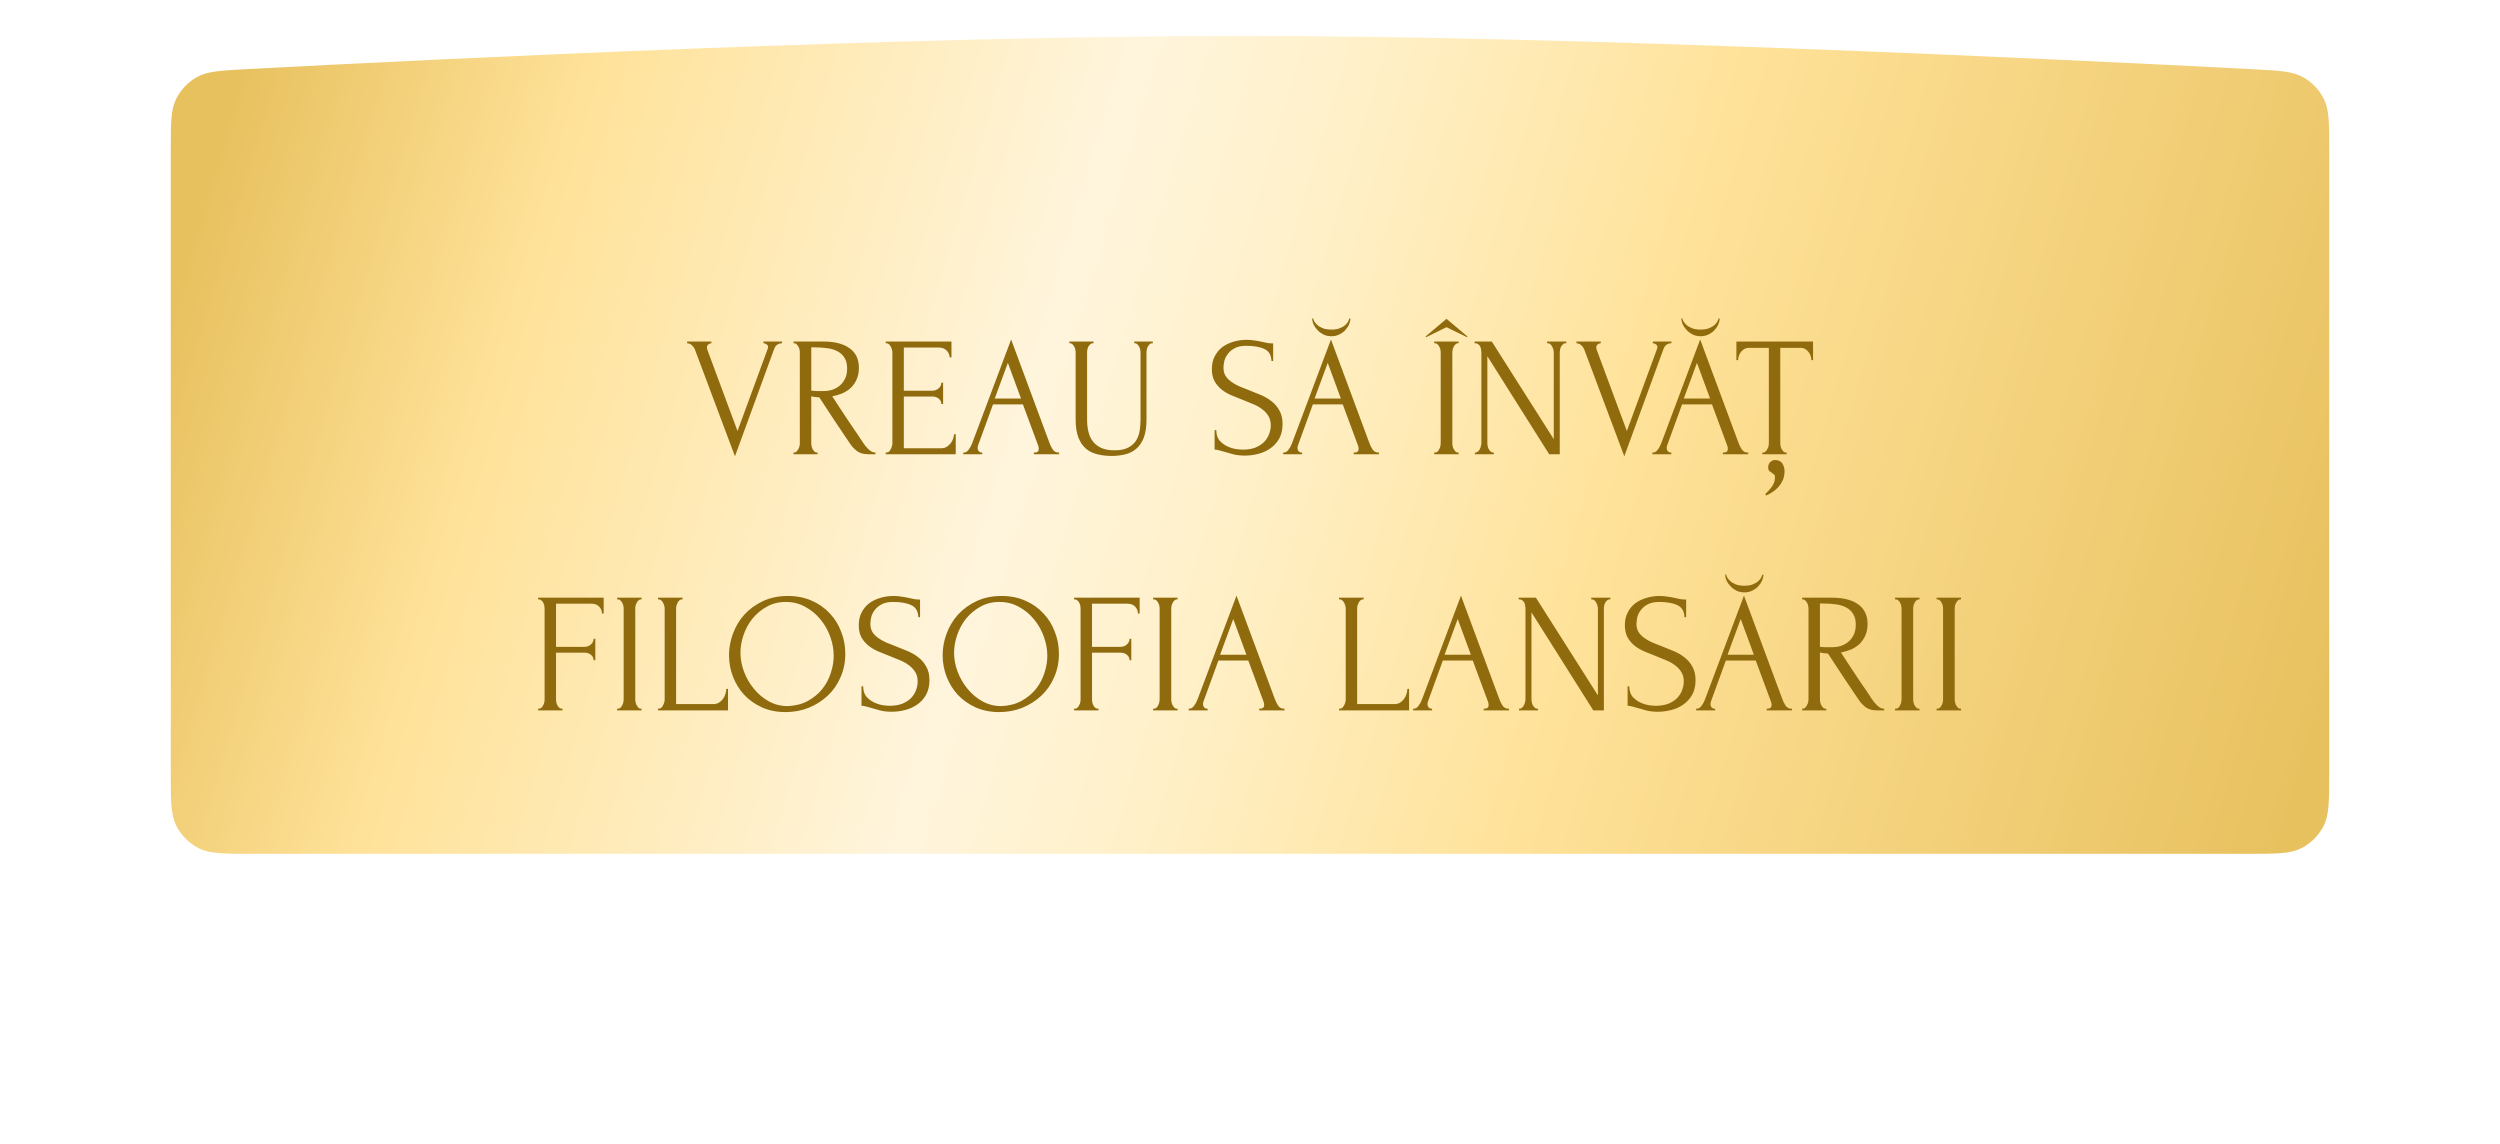 <?xml version="1.0" encoding="UTF-8"?> <svg xmlns="http://www.w3.org/2000/svg" width="732" height="335" viewBox="0 0 732 335" fill="none"> <g filter="url(#filter0_dii_1090_203)"> <path d="M50 60.12C50 52.158 50 48.177 51.528 45.056C52.869 42.317 55.034 40.033 57.698 38.549C60.734 36.857 64.667 36.648 72.534 36.23C126.471 33.363 265.774 26.5 363.5 26.5C461.546 26.5 604.592 33.408 659.443 36.258C667.315 36.667 671.252 36.872 674.291 38.562C676.959 40.046 679.126 42.329 680.47 45.07C682 48.193 682 52.18 682 60.154V242C682 250.401 682 254.601 680.365 257.81C678.927 260.632 676.632 262.927 673.81 264.365C670.601 266 666.401 266 658 266H366H74C65.599 266 61.399 266 58.19 264.365C55.368 262.927 53.073 260.632 51.635 257.81C50 254.601 50 250.401 50 242V60.12Z" fill="url(#paint0_linear_1090_203)"></path> </g> <path d="M206.994 101.75C206.994 101.95 207.044 102.2 207.144 102.5L215.944 126.2L224.744 102.25C224.777 102.183 224.81 102.083 224.844 101.95C224.877 101.817 224.894 101.717 224.894 101.65C224.894 101.25 224.727 100.967 224.394 100.8C224.094 100.6 223.81 100.5 223.544 100.5V100H228.994V100.5C228.494 100.5 228.027 100.633 227.594 100.9C227.194 101.167 226.877 101.617 226.644 102.25L215.194 133.6L203.494 102.4C203.294 101.9 202.994 101.467 202.594 101.1C202.227 100.733 201.76 100.533 201.194 100.5V100H208.294V100.5C207.994 100.5 207.694 100.617 207.394 100.85C207.127 101.05 206.994 101.35 206.994 101.75ZM239.137 132.5H239.387V133H232.337V132.5H232.587C232.82 132.5 233.037 132.4 233.237 132.2C233.437 132 233.604 131.767 233.737 131.5C233.904 131.233 234.02 130.95 234.087 130.65C234.154 130.317 234.187 130.017 234.187 129.75V103.1C234.187 102.867 234.154 102.6 234.087 102.3C234.02 102 233.904 101.717 233.737 101.45C233.604 101.183 233.437 100.967 233.237 100.8C233.037 100.6 232.82 100.5 232.587 100.5H232.337V100H241.037C244.37 100 246.937 100.65 248.737 101.95C250.57 103.25 251.487 105.167 251.487 107.7C251.487 108.967 251.27 110.083 250.837 111.05C250.437 111.983 249.887 112.8 249.187 113.5C248.487 114.167 247.654 114.717 246.687 115.15C245.754 115.55 244.754 115.85 243.687 116.05L247.287 121.55C248.154 122.883 249.037 124.2 249.937 125.5C250.837 126.767 251.72 128.083 252.587 129.45C252.82 129.783 253.07 130.133 253.337 130.5C253.637 130.867 253.937 131.2 254.237 131.5C254.57 131.8 254.904 132.05 255.237 132.25C255.604 132.417 255.97 132.5 256.337 132.5V133H254.187C252.854 133 251.754 132.683 250.887 132.05C250.054 131.383 249.354 130.617 248.787 129.75C247.287 127.55 245.787 125.317 244.287 123.05C242.82 120.783 241.354 118.55 239.887 116.35C239.52 116.317 239.12 116.283 238.687 116.25C238.287 116.183 237.904 116.117 237.537 116.05V129.75C237.537 130.017 237.57 130.317 237.637 130.65C237.704 130.95 237.804 131.233 237.937 131.5C238.104 131.767 238.27 132 238.437 132.2C238.637 132.4 238.87 132.5 239.137 132.5ZM237.537 101.7V114.4H237.787C238.054 114.433 238.47 114.467 239.037 114.5C239.637 114.5 240.37 114.5 241.237 114.5C241.937 114.5 242.67 114.4 243.437 114.2C244.237 113.967 244.97 113.6 245.637 113.1C246.337 112.567 246.904 111.883 247.337 111.05C247.804 110.217 248.037 109.167 248.037 107.9C248.037 106.633 247.787 105.6 247.287 104.8C246.82 104 246.154 103.367 245.287 102.9C244.454 102.433 243.437 102.117 242.237 101.95C241.037 101.783 239.72 101.7 238.287 101.7H237.537ZM259.339 132.5H259.589C259.856 132.5 260.089 132.417 260.289 132.25C260.489 132.05 260.656 131.817 260.789 131.55C260.956 131.283 261.072 131 261.139 130.7C261.239 130.4 261.289 130.117 261.289 129.85V103.1C261.289 102.867 261.239 102.6 261.139 102.3C261.072 102 260.956 101.717 260.789 101.45C260.656 101.183 260.489 100.967 260.289 100.8C260.089 100.6 259.856 100.5 259.589 100.5H259.339V100H278.589V104.65H278.089C278.022 103.883 277.722 103.217 277.189 102.65C276.656 102.05 275.822 101.75 274.689 101.75H264.639V114.4H272.939C273.706 114.4 274.339 114.167 274.839 113.7C275.372 113.233 275.639 112.683 275.639 112.05H276.139V118.3H275.639C275.639 117.7 275.389 117.183 274.889 116.75C274.389 116.317 273.739 116.1 272.939 116.1H264.639V131.25H275.589C276.222 131.25 276.772 131.1 277.239 130.8C277.706 130.5 278.089 130.15 278.389 129.75C278.722 129.317 278.956 128.867 279.089 128.4C279.256 127.9 279.339 127.483 279.339 127.15H279.839V133H259.339V132.5ZM302.706 132.5H302.956C303.756 132.5 304.156 132.133 304.156 131.4C304.156 131.133 304.106 130.85 304.006 130.55L299.506 118.4H290.756L286.406 130.35C286.306 130.617 286.256 130.867 286.256 131.1C286.256 131.533 286.373 131.883 286.606 132.15C286.84 132.383 287.09 132.5 287.356 132.5H287.606V133H282.056V132.5H282.306C282.74 132.5 283.156 132.25 283.556 131.75C283.99 131.217 284.34 130.6 284.606 129.9L296.056 99.4L307.256 129.6C307.49 130.267 307.806 130.917 308.206 131.55C308.64 132.183 309.19 132.5 309.856 132.5H310.106V133H302.706V132.5ZM291.256 116.7H298.956L295.106 106.25L291.256 116.7ZM313.099 100H320.199V100.5H319.949C319.682 100.5 319.449 100.6 319.249 100.8C319.049 100.967 318.865 101.183 318.699 101.45C318.565 101.717 318.465 102 318.399 102.3C318.332 102.6 318.299 102.867 318.299 103.1V122.85C318.299 124.15 318.432 125.35 318.699 126.45C318.965 127.55 319.415 128.5 320.049 129.3C320.682 130.1 321.515 130.733 322.549 131.2C323.582 131.633 324.849 131.85 326.349 131.85C328.015 131.85 329.349 131.583 330.349 131.05C331.349 130.517 332.115 129.833 332.649 129C333.182 128.133 333.532 127.167 333.699 126.1C333.865 125.033 333.949 123.983 333.949 122.95V103.1C333.949 102.867 333.915 102.6 333.849 102.3C333.782 102 333.665 101.717 333.499 101.45C333.365 101.183 333.199 100.967 332.999 100.8C332.799 100.6 332.582 100.5 332.349 100.5H332.099V100H337.549V100.5H337.299C337.032 100.5 336.799 100.6 336.599 100.8C336.432 100.967 336.265 101.183 336.099 101.45C335.965 101.717 335.865 102 335.799 102.3C335.732 102.6 335.699 102.867 335.699 103.1V122.8C335.699 124.967 335.432 126.75 334.899 128.15C334.365 129.517 333.632 130.6 332.699 131.4C331.765 132.2 330.665 132.75 329.399 133.05C328.165 133.35 326.849 133.5 325.449 133.5C323.949 133.5 322.549 133.333 321.249 133C319.982 132.7 318.882 132.15 317.949 131.35C317.015 130.55 316.282 129.467 315.749 128.1C315.215 126.7 314.949 124.95 314.949 122.85V103.1C314.949 102.867 314.915 102.6 314.849 102.3C314.782 102 314.665 101.717 314.499 101.45C314.365 101.183 314.199 100.967 313.999 100.8C313.799 100.6 313.582 100.5 313.349 100.5H313.099V100ZM375.536 124.15C375.536 125.817 375.203 127.25 374.536 128.45C373.869 129.617 373.003 130.567 371.936 131.3C370.903 132.033 369.719 132.567 368.386 132.9C367.086 133.233 365.786 133.4 364.486 133.4C363.153 133.4 362.003 133.267 361.036 133C360.069 132.733 359.186 132.483 358.386 132.25C357.853 132.083 357.369 131.95 356.936 131.85C356.503 131.717 356.069 131.65 355.636 131.65V125.95H356.136C356.136 127.217 356.453 128.233 357.086 129C357.753 129.733 358.519 130.3 359.386 130.7C360.253 131.1 361.119 131.367 361.986 131.5C362.853 131.6 363.486 131.65 363.886 131.65C365.319 131.65 366.553 131.45 367.586 131.05C368.619 130.617 369.469 130.067 370.136 129.4C370.803 128.7 371.286 127.933 371.586 127.1C371.919 126.267 372.086 125.417 372.086 124.55C372.086 123.45 371.853 122.533 371.386 121.8C370.919 121.033 370.303 120.367 369.536 119.8C368.803 119.233 367.953 118.75 366.986 118.35C366.019 117.95 365.036 117.55 364.036 117.15C362.903 116.717 361.786 116.267 360.686 115.8C359.586 115.333 358.603 114.767 357.736 114.1C356.869 113.4 356.169 112.583 355.636 111.65C355.103 110.683 354.836 109.5 354.836 108.1C354.836 106.633 355.119 105.367 355.686 104.3C356.253 103.2 357.003 102.3 357.936 101.6C358.903 100.9 359.986 100.383 361.186 100.05C362.419 99.683 363.669 99.5 364.936 99.5C365.803 99.5 366.619 99.567 367.386 99.7C368.153 99.8 368.886 99.933 369.586 100.1C370.153 100.233 370.703 100.35 371.236 100.45C371.769 100.517 372.286 100.55 372.786 100.55V105.7H372.286C372.219 103.967 371.536 102.8 370.236 102.2C368.936 101.567 367.136 101.25 364.836 101.25C363.503 101.25 362.403 101.483 361.536 101.95C360.703 102.383 360.036 102.933 359.536 103.6C359.036 104.233 358.686 104.933 358.486 105.7C358.319 106.433 358.236 107.083 358.236 107.65C358.236 108.583 358.436 109.383 358.836 110.05C359.269 110.717 359.836 111.3 360.536 111.8C361.236 112.3 362.036 112.75 362.936 113.15C363.869 113.55 364.836 113.933 365.836 114.3C366.969 114.733 368.119 115.2 369.286 115.7C370.453 116.2 371.486 116.817 372.386 117.55C373.319 118.283 374.069 119.183 374.636 120.25C375.236 121.317 375.536 122.617 375.536 124.15ZM396.359 132.5H396.609C397.409 132.5 397.809 132.133 397.809 131.4C397.809 131.133 397.759 130.85 397.659 130.55L393.159 118.4H384.409L380.059 130.35C379.959 130.617 379.909 130.867 379.909 131.1C379.909 131.533 380.025 131.883 380.259 132.15C380.492 132.383 380.742 132.5 381.009 132.5H381.259V133H375.709V132.5H375.959C376.392 132.5 376.809 132.25 377.209 131.75C377.642 131.217 377.992 130.6 378.259 129.9L389.709 99.4L400.909 129.6C401.142 130.267 401.459 130.917 401.859 131.55C402.292 132.183 402.842 132.5 403.509 132.5H403.759V133H396.359V132.5ZM384.909 116.7H392.609L388.759 106.25L384.909 116.7ZM395.409 93.25C395.409 93.783 395.275 94.367 395.009 95C394.742 95.6 394.359 96.167 393.859 96.7C393.392 97.2 392.809 97.617 392.109 97.95C391.442 98.283 390.692 98.45 389.859 98.45C389.059 98.45 388.309 98.3 387.609 98C386.942 97.667 386.359 97.25 385.859 96.75C385.359 96.25 384.959 95.7 384.659 95.1C384.359 94.467 384.209 93.85 384.209 93.25H384.509C384.542 93.45 384.642 93.733 384.809 94.1C385.009 94.433 385.309 94.783 385.709 95.15C386.109 95.517 386.642 95.833 387.309 96.1C387.975 96.367 388.809 96.5 389.809 96.5C390.842 96.5 391.675 96.367 392.309 96.1C392.975 95.833 393.509 95.517 393.909 95.15C394.309 94.783 394.592 94.433 394.759 94.1C394.925 93.733 395.042 93.45 395.109 93.25H395.409ZM419.939 100H427.089V100.5H426.839C426.606 100.5 426.389 100.6 426.189 100.8C425.989 100.967 425.823 101.183 425.689 101.45C425.556 101.683 425.439 101.967 425.339 102.3C425.273 102.6 425.239 102.867 425.239 103.1V129.75C425.239 130.017 425.273 130.317 425.339 130.65C425.406 130.95 425.506 131.233 425.639 131.5C425.806 131.767 425.973 132 426.139 132.2C426.339 132.4 426.573 132.5 426.839 132.5H427.089V133H419.939V132.5H420.189C420.456 132.5 420.689 132.417 420.889 132.25C421.089 132.05 421.256 131.817 421.389 131.55C421.556 131.25 421.673 130.95 421.739 130.65C421.806 130.317 421.839 130.017 421.839 129.75V103.1C421.839 102.867 421.806 102.6 421.739 102.3C421.673 102 421.556 101.717 421.389 101.45C421.256 101.183 421.089 100.967 420.889 100.8C420.689 100.6 420.456 100.5 420.189 100.5H419.939V100ZM429.589 98.75L423.539 95.8L417.539 98.75L417.439 98.5L423.539 93.35L429.639 98.5L429.589 98.75ZM437.147 132.5H437.397V133H431.847V132.5H432.097C432.331 132.5 432.547 132.4 432.747 132.2C432.981 132 433.164 131.767 433.297 131.5C433.431 131.233 433.531 130.95 433.597 130.65C433.697 130.317 433.747 130.017 433.747 129.75V103.1C433.747 102.867 433.714 102.6 433.647 102.3C433.614 102 433.531 101.717 433.397 101.45C433.264 101.183 433.081 100.967 432.847 100.8C432.614 100.6 432.331 100.5 431.997 100.5H431.747V100H436.797L454.947 128.6V103.1C454.947 102.867 454.897 102.6 454.797 102.3C454.731 102 454.614 101.717 454.447 101.45C454.314 101.183 454.147 100.967 453.947 100.8C453.747 100.6 453.514 100.5 453.247 100.5H452.997V100H458.597V100.5H458.347C458.081 100.5 457.847 100.6 457.647 100.8C457.447 100.967 457.264 101.183 457.097 101.45C456.964 101.717 456.864 102 456.797 102.3C456.731 102.6 456.697 102.867 456.697 103.1V133H453.597L435.497 104.3V129.75C435.497 130.017 435.531 130.317 435.597 130.65C435.664 130.95 435.764 131.233 435.897 131.5C436.064 131.767 436.247 132 436.447 132.2C436.647 132.4 436.881 132.5 437.147 132.5ZM467.394 101.75C467.394 101.95 467.444 102.2 467.544 102.5L476.344 126.2L485.144 102.25C485.177 102.183 485.211 102.083 485.244 101.95C485.277 101.817 485.294 101.717 485.294 101.65C485.294 101.25 485.127 100.967 484.794 100.8C484.494 100.6 484.211 100.5 483.944 100.5V100H489.394V100.5C488.894 100.5 488.427 100.633 487.994 100.9C487.594 101.167 487.277 101.617 487.044 102.25L475.594 133.6L463.894 102.4C463.694 101.9 463.394 101.467 462.994 101.1C462.627 100.733 462.161 100.533 461.594 100.5V100H468.694V100.5C468.394 100.5 468.094 100.617 467.794 100.85C467.527 101.05 467.394 101.35 467.394 101.75ZM504.464 132.5H504.714C505.514 132.5 505.914 132.133 505.914 131.4C505.914 131.133 505.864 130.85 505.764 130.55L501.264 118.4H492.514L488.164 130.35C488.064 130.617 488.014 130.867 488.014 131.1C488.014 131.533 488.131 131.883 488.364 132.15C488.598 132.383 488.848 132.5 489.114 132.5H489.364V133H483.814V132.5H484.064C484.498 132.5 484.914 132.25 485.314 131.75C485.748 131.217 486.098 130.6 486.364 129.9L497.814 99.4L509.014 129.6C509.248 130.267 509.564 130.917 509.964 131.55C510.398 132.183 510.948 132.5 511.614 132.5H511.864V133H504.464V132.5ZM493.014 116.7H500.714L496.864 106.25L493.014 116.7ZM503.514 93.25C503.514 93.783 503.381 94.367 503.114 95C502.848 95.6 502.464 96.167 501.964 96.7C501.498 97.2 500.914 97.617 500.214 97.95C499.548 98.283 498.798 98.45 497.964 98.45C497.164 98.45 496.414 98.3 495.714 98C495.048 97.667 494.464 97.25 493.964 96.75C493.464 96.25 493.064 95.7 492.764 95.1C492.464 94.467 492.314 93.85 492.314 93.25H492.614C492.648 93.45 492.748 93.733 492.914 94.1C493.114 94.433 493.414 94.783 493.814 95.15C494.214 95.517 494.748 95.833 495.414 96.1C496.081 96.367 496.914 96.5 497.914 96.5C498.948 96.5 499.781 96.367 500.414 96.1C501.081 95.833 501.614 95.517 502.014 95.15C502.414 94.783 502.698 94.433 502.864 94.1C503.031 93.733 503.148 93.45 503.214 93.25H503.514ZM519.768 134.7C520.734 134.7 521.434 135.033 521.868 135.7C522.301 136.367 522.518 137.133 522.518 138C522.518 138.5 522.451 139.05 522.318 139.65C522.184 140.25 521.918 140.867 521.518 141.5C521.151 142.133 520.618 142.75 519.918 143.35C519.218 143.983 518.284 144.567 517.118 145.1L516.868 144.65C517.534 144.017 518.051 143.467 518.418 143C518.818 142.533 519.101 142.1 519.268 141.7C519.468 141.333 519.584 140.983 519.618 140.65C519.684 140.317 519.718 139.967 519.718 139.6C519.718 139.333 519.634 139.117 519.468 138.95C519.301 138.817 519.118 138.683 518.918 138.55C518.651 138.383 518.384 138.183 518.118 137.95C517.851 137.75 517.718 137.383 517.718 136.85C517.718 136.217 517.918 135.7 518.318 135.3C518.718 134.9 519.201 134.7 519.768 134.7ZM522.868 132.5H523.118V133H516.018V132.5H516.268C516.534 132.5 516.768 132.4 516.968 132.2C517.168 132 517.334 131.767 517.468 131.5C517.634 131.233 517.751 130.95 517.818 130.65C517.884 130.317 517.918 130.017 517.918 129.75V101.85H512.118C511.584 101.85 511.118 101.967 510.718 102.2C510.318 102.433 509.984 102.733 509.718 103.1C509.451 103.433 509.251 103.817 509.118 104.25C508.984 104.65 508.918 105.05 508.918 105.45H508.418V100H530.868V105.45H530.368C530.368 105.05 530.301 104.65 530.168 104.25C530.034 103.817 529.834 103.433 529.568 103.1C529.301 102.733 528.968 102.433 528.568 102.2C528.168 101.967 527.701 101.85 527.168 101.85H521.268V129.75C521.268 130.017 521.301 130.317 521.368 130.65C521.434 130.95 521.534 131.233 521.668 131.5C521.834 131.767 522.001 132 522.168 132.2C522.368 132.4 522.601 132.5 522.868 132.5ZM164.458 207.5H164.708V208H157.558V207.5H157.808C158.074 207.5 158.308 207.417 158.508 207.25C158.708 207.05 158.874 206.817 159.008 206.55C159.174 206.283 159.291 206 159.358 205.7C159.424 205.4 159.458 205.117 159.458 204.85V178.1C159.458 177.867 159.424 177.6 159.358 177.3C159.291 177 159.191 176.717 159.058 176.45C158.924 176.183 158.741 175.967 158.508 175.8C158.308 175.6 158.074 175.5 157.808 175.5H157.558V175H176.758V179.65H176.258C176.258 178.883 175.991 178.217 175.458 177.65C174.958 177.05 174.158 176.75 173.058 176.75H162.808V189.4H171.108C171.874 189.4 172.508 189.167 173.008 188.7C173.541 188.233 173.808 187.683 173.808 187.05H174.308V193.3H173.808C173.808 192.7 173.558 192.183 173.058 191.75C172.558 191.317 171.908 191.1 171.108 191.1H162.808V204.85C162.808 205.117 162.841 205.4 162.908 205.7C162.974 206 163.074 206.283 163.208 206.55C163.374 206.817 163.558 207.05 163.758 207.25C163.958 207.417 164.191 207.5 164.458 207.5ZM180.706 175H187.856V175.5H187.606C187.373 175.5 187.156 175.6 186.956 175.8C186.756 175.967 186.589 176.183 186.456 176.45C186.323 176.683 186.206 176.967 186.106 177.3C186.039 177.6 186.006 177.867 186.006 178.1V204.75C186.006 205.017 186.039 205.317 186.106 205.65C186.173 205.95 186.273 206.233 186.406 206.5C186.573 206.767 186.739 207 186.906 207.2C187.106 207.4 187.339 207.5 187.606 207.5H187.856V208H180.706V207.5H180.956C181.223 207.5 181.456 207.417 181.656 207.25C181.856 207.05 182.023 206.817 182.156 206.55C182.323 206.25 182.439 205.95 182.506 205.65C182.573 205.317 182.606 205.017 182.606 204.75V178.1C182.606 177.867 182.573 177.6 182.506 177.3C182.439 177 182.323 176.717 182.156 176.45C182.023 176.183 181.856 175.967 181.656 175.8C181.456 175.6 181.223 175.5 180.956 175.5H180.706V175ZM192.664 207.5H192.914C193.181 207.5 193.414 207.417 193.614 207.25C193.814 207.05 193.981 206.817 194.114 206.55C194.281 206.283 194.397 206 194.464 205.7C194.564 205.4 194.614 205.117 194.614 204.85V178.1C194.614 177.867 194.564 177.6 194.464 177.3C194.397 177 194.281 176.717 194.114 176.45C193.981 176.183 193.814 175.967 193.614 175.8C193.414 175.6 193.181 175.5 192.914 175.5H192.664V175H199.864V175.5H199.614C199.347 175.5 199.114 175.6 198.914 175.8C198.714 175.967 198.547 176.183 198.414 176.45C198.281 176.717 198.164 177 198.064 177.3C197.997 177.6 197.964 177.867 197.964 178.1V206.15H208.914C209.547 206.15 210.097 206 210.564 205.7C211.031 205.4 211.414 205.033 211.714 204.6C212.047 204.133 212.281 203.65 212.414 203.15C212.581 202.617 212.664 202.133 212.664 201.7H213.164V208H192.664V207.5ZM230.705 174.5C233.305 174.5 235.639 174.967 237.705 175.9C239.772 176.8 241.522 178.033 242.955 179.6C244.422 181.133 245.539 182.933 246.305 185C247.105 187.033 247.505 189.167 247.505 191.4C247.505 193.9 247.039 196.2 246.105 198.3C245.205 200.4 243.955 202.2 242.355 203.7C240.755 205.2 238.889 206.383 236.755 207.25C234.655 208.083 232.405 208.5 230.005 208.5C227.439 208.5 225.122 208.033 223.055 207.1C221.022 206.167 219.289 204.933 217.855 203.4C216.455 201.867 215.372 200.1 214.605 198.1C213.839 196.1 213.455 194.017 213.455 191.85C213.455 189.717 213.839 187.617 214.605 185.55C215.372 183.45 216.489 181.583 217.955 179.95C219.455 178.317 221.272 177 223.405 176C225.539 175 227.972 174.5 230.705 174.5ZM230.655 206.75C232.889 206.65 234.839 206.15 236.505 205.25C238.205 204.317 239.622 203.15 240.755 201.75C241.889 200.317 242.722 198.75 243.255 197.05C243.822 195.35 244.105 193.667 244.105 192C244.105 190.167 243.772 188.317 243.105 186.45C242.439 184.583 241.489 182.9 240.255 181.4C239.022 179.867 237.539 178.633 235.805 177.7C234.105 176.733 232.189 176.25 230.055 176.25C227.989 176.25 226.139 176.717 224.505 177.65C222.872 178.55 221.472 179.717 220.305 181.15C219.172 182.583 218.305 184.183 217.705 185.95C217.105 187.717 216.805 189.45 216.805 191.15C216.805 192.983 217.155 194.833 217.855 196.7C218.555 198.533 219.522 200.2 220.755 201.7C221.989 203.2 223.439 204.417 225.105 205.35C226.805 206.283 228.655 206.75 230.655 206.75ZM272.143 199.15C272.143 200.817 271.809 202.25 271.143 203.45C270.476 204.617 269.609 205.567 268.543 206.3C267.509 207.033 266.326 207.567 264.993 207.9C263.693 208.233 262.393 208.4 261.093 208.4C259.759 208.4 258.609 208.267 257.643 208C256.676 207.733 255.793 207.483 254.993 207.25C254.459 207.083 253.976 206.95 253.543 206.85C253.109 206.717 252.676 206.65 252.243 206.65V200.95H252.743C252.743 202.217 253.059 203.233 253.693 204C254.359 204.733 255.126 205.3 255.993 205.7C256.859 206.1 257.726 206.367 258.593 206.5C259.459 206.6 260.093 206.65 260.493 206.65C261.926 206.65 263.159 206.45 264.193 206.05C265.226 205.617 266.076 205.067 266.743 204.4C267.409 203.7 267.893 202.933 268.193 202.1C268.526 201.267 268.693 200.417 268.693 199.55C268.693 198.45 268.459 197.533 267.993 196.8C267.526 196.033 266.909 195.367 266.143 194.8C265.409 194.233 264.559 193.75 263.593 193.35C262.626 192.95 261.643 192.55 260.643 192.15C259.509 191.717 258.393 191.267 257.293 190.8C256.193 190.333 255.209 189.767 254.343 189.1C253.476 188.4 252.776 187.583 252.243 186.65C251.709 185.683 251.443 184.5 251.443 183.1C251.443 181.633 251.726 180.367 252.293 179.3C252.859 178.2 253.609 177.3 254.543 176.6C255.509 175.9 256.593 175.383 257.793 175.05C259.026 174.683 260.276 174.5 261.543 174.5C262.409 174.5 263.226 174.567 263.993 174.7C264.759 174.8 265.493 174.933 266.193 175.1C266.759 175.233 267.309 175.35 267.843 175.45C268.376 175.517 268.893 175.55 269.393 175.55V180.7H268.893C268.826 178.967 268.143 177.8 266.843 177.2C265.543 176.567 263.743 176.25 261.443 176.25C260.109 176.25 259.009 176.483 258.143 176.95C257.309 177.383 256.643 177.933 256.143 178.6C255.643 179.233 255.293 179.933 255.093 180.7C254.926 181.433 254.843 182.083 254.843 182.65C254.843 183.583 255.043 184.383 255.443 185.05C255.876 185.717 256.443 186.3 257.143 186.8C257.843 187.3 258.643 187.75 259.543 188.15C260.476 188.55 261.443 188.933 262.443 189.3C263.576 189.733 264.726 190.2 265.893 190.7C267.059 191.2 268.093 191.817 268.993 192.55C269.926 193.283 270.676 194.183 271.243 195.25C271.843 196.317 272.143 197.617 272.143 199.15ZM293.254 174.5C295.854 174.5 298.188 174.967 300.254 175.9C302.321 176.8 304.071 178.033 305.504 179.6C306.971 181.133 308.088 182.933 308.854 185C309.654 187.033 310.054 189.167 310.054 191.4C310.054 193.9 309.588 196.2 308.654 198.3C307.754 200.4 306.504 202.2 304.904 203.7C303.304 205.2 301.438 206.383 299.304 207.25C297.204 208.083 294.954 208.5 292.554 208.5C289.988 208.5 287.671 208.033 285.604 207.1C283.571 206.167 281.838 204.933 280.404 203.4C279.004 201.867 277.921 200.1 277.154 198.1C276.388 196.1 276.004 194.017 276.004 191.85C276.004 189.717 276.388 187.617 277.154 185.55C277.921 183.45 279.038 181.583 280.504 179.95C282.004 178.317 283.821 177 285.954 176C288.088 175 290.521 174.5 293.254 174.5ZM293.204 206.75C295.438 206.65 297.388 206.15 299.054 205.25C300.754 204.317 302.171 203.15 303.304 201.75C304.438 200.317 305.271 198.75 305.804 197.05C306.371 195.35 306.654 193.667 306.654 192C306.654 190.167 306.321 188.317 305.654 186.45C304.988 184.583 304.038 182.9 302.804 181.4C301.571 179.867 300.088 178.633 298.354 177.7C296.654 176.733 294.738 176.25 292.604 176.25C290.538 176.25 288.688 176.717 287.054 177.65C285.421 178.55 284.021 179.717 282.854 181.15C281.721 182.583 280.854 184.183 280.254 185.95C279.654 187.717 279.354 189.45 279.354 191.15C279.354 192.983 279.704 194.833 280.404 196.7C281.104 198.533 282.071 200.2 283.304 201.7C284.538 203.2 285.988 204.417 287.654 205.35C289.354 206.283 291.204 206.75 293.204 206.75ZM321.391 207.5H321.641V208H314.491V207.5H314.741C315.008 207.5 315.241 207.417 315.441 207.25C315.641 207.05 315.808 206.817 315.941 206.55C316.108 206.283 316.225 206 316.291 205.7C316.358 205.4 316.391 205.117 316.391 204.85V178.1C316.391 177.867 316.358 177.6 316.291 177.3C316.225 177 316.125 176.717 315.991 176.45C315.858 176.183 315.675 175.967 315.441 175.8C315.241 175.6 315.008 175.5 314.741 175.5H314.491V175H333.691V179.65H333.191C333.191 178.883 332.925 178.217 332.391 177.65C331.891 177.05 331.091 176.75 329.991 176.75H319.741V189.4H328.041C328.808 189.4 329.441 189.167 329.941 188.7C330.475 188.233 330.741 187.683 330.741 187.05H331.241V193.3H330.741C330.741 192.7 330.491 192.183 329.991 191.75C329.491 191.317 328.841 191.1 328.041 191.1H319.741V204.85C319.741 205.117 319.775 205.4 319.841 205.7C319.908 206 320.008 206.283 320.141 206.55C320.308 206.817 320.491 207.05 320.691 207.25C320.891 207.417 321.125 207.5 321.391 207.5ZM337.639 175H344.789V175.5H344.539C344.306 175.5 344.089 175.6 343.889 175.8C343.689 175.967 343.523 176.183 343.389 176.45C343.256 176.683 343.139 176.967 343.039 177.3C342.973 177.6 342.939 177.867 342.939 178.1V204.75C342.939 205.017 342.973 205.317 343.039 205.65C343.106 205.95 343.206 206.233 343.339 206.5C343.506 206.767 343.673 207 343.839 207.2C344.039 207.4 344.273 207.5 344.539 207.5H344.789V208H337.639V207.5H337.889C338.156 207.5 338.389 207.417 338.589 207.25C338.789 207.05 338.956 206.817 339.089 206.55C339.256 206.25 339.373 205.95 339.439 205.65C339.506 205.317 339.539 205.017 339.539 204.75V178.1C339.539 177.867 339.506 177.6 339.439 177.3C339.373 177 339.256 176.717 339.089 176.45C338.956 176.183 338.789 175.967 338.589 175.8C338.389 175.6 338.156 175.5 337.889 175.5H337.639V175ZM368.698 207.5H368.948C369.748 207.5 370.148 207.133 370.148 206.4C370.148 206.133 370.098 205.85 369.998 205.55L365.498 193.4H356.748L352.398 205.35C352.298 205.617 352.248 205.867 352.248 206.1C352.248 206.533 352.364 206.883 352.598 207.15C352.831 207.383 353.081 207.5 353.348 207.5H353.598V208H348.048V207.5H348.298C348.731 207.5 349.148 207.25 349.548 206.75C349.981 206.217 350.331 205.6 350.598 204.9L362.048 174.4L373.248 204.6C373.481 205.267 373.798 205.917 374.198 206.55C374.631 207.183 375.181 207.5 375.848 207.5H376.098V208H368.698V207.5ZM357.248 191.7H364.948L361.098 181.25L357.248 191.7ZM392.078 207.5H392.328C392.595 207.5 392.828 207.417 393.028 207.25C393.228 207.05 393.395 206.817 393.528 206.55C393.695 206.283 393.811 206 393.878 205.7C393.978 205.4 394.028 205.117 394.028 204.85V178.1C394.028 177.867 393.978 177.6 393.878 177.3C393.811 177 393.695 176.717 393.528 176.45C393.395 176.183 393.228 175.967 393.028 175.8C392.828 175.6 392.595 175.5 392.328 175.5H392.078V175H399.278V175.5H399.028C398.761 175.5 398.528 175.6 398.328 175.8C398.128 175.967 397.961 176.183 397.828 176.45C397.695 176.717 397.578 177 397.478 177.3C397.411 177.6 397.378 177.867 397.378 178.1V206.15H408.328C408.961 206.15 409.511 206 409.978 205.7C410.445 205.4 410.828 205.033 411.128 204.6C411.461 204.133 411.695 203.65 411.828 203.15C411.995 202.617 412.078 202.133 412.078 201.7H412.578V208H392.078V207.5ZM434.42 207.5H434.67C435.47 207.5 435.87 207.133 435.87 206.4C435.87 206.133 435.82 205.85 435.72 205.55L431.22 193.4H422.47L418.12 205.35C418.02 205.617 417.97 205.867 417.97 206.1C417.97 206.533 418.087 206.883 418.32 207.15C418.554 207.383 418.804 207.5 419.07 207.5H419.32V208H413.77V207.5H414.02C414.454 207.5 414.87 207.25 415.27 206.75C415.704 206.217 416.054 205.6 416.32 204.9L427.77 174.4L438.97 204.6C439.204 205.267 439.52 205.917 439.92 206.55C440.354 207.183 440.904 207.5 441.57 207.5H441.82V208H434.42V207.5ZM422.97 191.7H430.67L426.82 181.25L422.97 191.7ZM450.063 207.5H450.313V208H444.763V207.5H445.013C445.246 207.5 445.463 207.4 445.663 207.2C445.896 207 446.079 206.767 446.213 206.5C446.346 206.233 446.446 205.95 446.513 205.65C446.613 205.317 446.663 205.017 446.663 204.75V178.1C446.663 177.867 446.629 177.6 446.563 177.3C446.529 177 446.446 176.717 446.313 176.45C446.179 176.183 445.996 175.967 445.763 175.8C445.529 175.6 445.246 175.5 444.913 175.5H444.663V175H449.713L467.863 203.6V178.1C467.863 177.867 467.813 177.6 467.713 177.3C467.646 177 467.529 176.717 467.363 176.45C467.229 176.183 467.063 175.967 466.863 175.8C466.663 175.6 466.429 175.5 466.163 175.5H465.913V175H471.513V175.5H471.263C470.996 175.5 470.763 175.6 470.563 175.8C470.363 175.967 470.179 176.183 470.013 176.45C469.879 176.717 469.779 177 469.713 177.3C469.646 177.6 469.613 177.867 469.613 178.1V208H466.513L448.413 179.3V204.75C448.413 205.017 448.446 205.317 448.513 205.65C448.579 205.95 448.679 206.233 448.812 206.5C448.979 206.767 449.163 207 449.363 207.2C449.563 207.4 449.796 207.5 450.063 207.5ZM496.459 199.15C496.459 200.817 496.126 202.25 495.459 203.45C494.792 204.617 493.926 205.567 492.859 206.3C491.826 207.033 490.642 207.567 489.309 207.9C488.009 208.233 486.709 208.4 485.409 208.4C484.076 208.4 482.926 208.267 481.959 208C480.992 207.733 480.109 207.483 479.309 207.25C478.776 207.083 478.292 206.95 477.859 206.85C477.426 206.717 476.992 206.65 476.559 206.65V200.95H477.059C477.059 202.217 477.376 203.233 478.009 204C478.676 204.733 479.442 205.3 480.309 205.7C481.176 206.1 482.042 206.367 482.909 206.5C483.776 206.6 484.409 206.65 484.809 206.65C486.242 206.65 487.476 206.45 488.509 206.05C489.542 205.617 490.392 205.067 491.059 204.4C491.726 203.7 492.209 202.933 492.509 202.1C492.842 201.267 493.009 200.417 493.009 199.55C493.009 198.45 492.776 197.533 492.309 196.8C491.842 196.033 491.226 195.367 490.459 194.8C489.726 194.233 488.876 193.75 487.909 193.35C486.942 192.95 485.959 192.55 484.959 192.15C483.826 191.717 482.709 191.267 481.609 190.8C480.509 190.333 479.526 189.767 478.659 189.1C477.792 188.4 477.092 187.583 476.559 186.65C476.026 185.683 475.759 184.5 475.759 183.1C475.759 181.633 476.042 180.367 476.609 179.3C477.176 178.2 477.926 177.3 478.859 176.6C479.826 175.9 480.909 175.383 482.109 175.05C483.342 174.683 484.592 174.5 485.859 174.5C486.726 174.5 487.542 174.567 488.309 174.7C489.076 174.8 489.809 174.933 490.509 175.1C491.076 175.233 491.626 175.35 492.159 175.45C492.692 175.517 493.209 175.55 493.709 175.55V180.7H493.209C493.142 178.967 492.459 177.8 491.159 177.2C489.859 176.567 488.059 176.25 485.759 176.25C484.426 176.25 483.326 176.483 482.459 176.95C481.626 177.383 480.959 177.933 480.459 178.6C479.959 179.233 479.609 179.933 479.409 180.7C479.242 181.433 479.159 182.083 479.159 182.65C479.159 183.583 479.359 184.383 479.759 185.05C480.192 185.717 480.759 186.3 481.459 186.8C482.159 187.3 482.959 187.75 483.859 188.15C484.792 188.55 485.759 188.933 486.759 189.3C487.892 189.733 489.042 190.2 490.209 190.7C491.376 191.2 492.409 191.817 493.309 192.55C494.242 193.283 494.992 194.183 495.559 195.25C496.159 196.317 496.459 197.617 496.459 199.15ZM517.282 207.5H517.532C518.332 207.5 518.732 207.133 518.732 206.4C518.732 206.133 518.682 205.85 518.582 205.55L514.082 193.4H505.332L500.982 205.35C500.882 205.617 500.832 205.867 500.832 206.1C500.832 206.533 500.948 206.883 501.182 207.15C501.415 207.383 501.665 207.5 501.932 207.5H502.182V208H496.632V207.5H496.882C497.315 207.5 497.732 207.25 498.132 206.75C498.565 206.217 498.915 205.6 499.182 204.9L510.632 174.4L521.832 204.6C522.065 205.267 522.382 205.917 522.782 206.55C523.215 207.183 523.765 207.5 524.432 207.5H524.682V208H517.282V207.5ZM505.832 191.7H513.532L509.682 181.25L505.832 191.7ZM516.332 168.25C516.332 168.783 516.198 169.367 515.932 170C515.665 170.6 515.282 171.167 514.782 171.7C514.315 172.2 513.732 172.617 513.032 172.95C512.365 173.283 511.615 173.45 510.782 173.45C509.982 173.45 509.232 173.3 508.532 173C507.865 172.667 507.282 172.25 506.782 171.75C506.282 171.25 505.882 170.7 505.582 170.1C505.282 169.467 505.132 168.85 505.132 168.25H505.432C505.465 168.45 505.565 168.733 505.732 169.1C505.932 169.433 506.232 169.783 506.632 170.15C507.032 170.517 507.565 170.833 508.232 171.1C508.898 171.367 509.732 171.5 510.732 171.5C511.765 171.5 512.598 171.367 513.232 171.1C513.898 170.833 514.432 170.517 514.832 170.15C515.232 169.783 515.515 169.433 515.682 169.1C515.848 168.733 515.965 168.45 516.032 168.25H516.332ZM534.474 207.5H534.724V208H527.674V207.5H527.924C528.157 207.5 528.374 207.4 528.574 207.2C528.774 207 528.94 206.767 529.074 206.5C529.24 206.233 529.357 205.95 529.424 205.65C529.49 205.317 529.524 205.017 529.524 204.75V178.1C529.524 177.867 529.49 177.6 529.424 177.3C529.357 177 529.24 176.717 529.074 176.45C528.94 176.183 528.774 175.967 528.574 175.8C528.374 175.6 528.157 175.5 527.924 175.5H527.674V175H536.374C539.707 175 542.274 175.65 544.074 176.95C545.907 178.25 546.824 180.167 546.824 182.7C546.824 183.967 546.607 185.083 546.174 186.05C545.774 186.983 545.224 187.8 544.524 188.5C543.824 189.167 542.99 189.717 542.024 190.15C541.09 190.55 540.09 190.85 539.024 191.05L542.624 196.55C543.49 197.883 544.374 199.2 545.274 200.5C546.174 201.767 547.057 203.083 547.924 204.45C548.157 204.783 548.407 205.133 548.674 205.5C548.974 205.867 549.274 206.2 549.574 206.5C549.907 206.8 550.24 207.05 550.574 207.25C550.94 207.417 551.307 207.5 551.674 207.5V208H549.524C548.19 208 547.09 207.683 546.224 207.05C545.39 206.383 544.69 205.617 544.124 204.75C542.624 202.55 541.124 200.317 539.624 198.05C538.157 195.783 536.69 193.55 535.224 191.35C534.857 191.317 534.457 191.283 534.024 191.25C533.624 191.183 533.24 191.117 532.874 191.05V204.75C532.874 205.017 532.907 205.317 532.974 205.65C533.04 205.95 533.14 206.233 533.274 206.5C533.44 206.767 533.607 207 533.774 207.2C533.974 207.4 534.207 207.5 534.474 207.5ZM532.874 176.7V189.4H533.124C533.39 189.433 533.807 189.467 534.374 189.5C534.974 189.5 535.707 189.5 536.574 189.5C537.274 189.5 538.007 189.4 538.774 189.2C539.574 188.967 540.307 188.6 540.974 188.1C541.674 187.567 542.24 186.883 542.674 186.05C543.14 185.217 543.374 184.167 543.374 182.9C543.374 181.633 543.124 180.6 542.624 179.8C542.157 179 541.49 178.367 540.624 177.9C539.79 177.433 538.774 177.117 537.574 176.95C536.374 176.783 535.057 176.7 533.624 176.7H532.874ZM554.876 175H562.026V175.5H561.776C561.542 175.5 561.326 175.6 561.126 175.8C560.926 175.967 560.759 176.183 560.626 176.45C560.492 176.683 560.376 176.967 560.276 177.3C560.209 177.6 560.176 177.867 560.176 178.1V204.75C560.176 205.017 560.209 205.317 560.276 205.65C560.342 205.95 560.442 206.233 560.576 206.5C560.742 206.767 560.909 207 561.076 207.2C561.276 207.4 561.509 207.5 561.776 207.5H562.026V208H554.876V207.5H555.126C555.392 207.5 555.626 207.417 555.826 207.25C556.026 207.05 556.192 206.817 556.326 206.55C556.492 206.25 556.609 205.95 556.676 205.65C556.742 205.317 556.776 205.017 556.776 204.75V178.1C556.776 177.867 556.742 177.6 556.676 177.3C556.609 177 556.492 176.717 556.326 176.45C556.192 176.183 556.026 175.967 555.826 175.8C555.626 175.6 555.392 175.5 555.126 175.5H554.876V175ZM567.034 175H574.184V175.5H573.934C573.701 175.5 573.484 175.6 573.284 175.8C573.084 175.967 572.917 176.183 572.784 176.45C572.651 176.683 572.534 176.967 572.434 177.3C572.367 177.6 572.334 177.867 572.334 178.1V204.75C572.334 205.017 572.367 205.317 572.434 205.65C572.501 205.95 572.601 206.233 572.734 206.5C572.901 206.767 573.067 207 573.234 207.2C573.434 207.4 573.667 207.5 573.934 207.5H574.184V208H567.034V207.5H567.284C567.551 207.5 567.784 207.417 567.984 207.25C568.184 207.05 568.351 206.817 568.484 206.55C568.651 206.25 568.767 205.95 568.834 205.65C568.901 205.317 568.934 205.017 568.934 204.75V178.1C568.934 177.867 568.901 177.6 568.834 177.3C568.767 177 568.651 176.717 568.484 176.45C568.351 176.183 568.184 175.967 567.984 175.8C567.784 175.6 567.551 175.5 567.284 175.5H567.034V175Z" fill="#8F6B0D"></path> <defs> <filter id="filter0_dii_1090_203" x="0" y="-31.5" width="732" height="371.5" filterUnits="userSpaceOnUse" color-interpolation-filters="sRGB"> <feFlood flood-opacity="0" result="BackgroundImageFix"></feFlood> <feColorMatrix in="SourceAlpha" type="matrix" values="0 0 0 0 0 0 0 0 0 0 0 0 0 0 0 0 0 0 127 0" result="hardAlpha"></feColorMatrix> <feOffset dy="24"></feOffset> <feGaussianBlur stdDeviation="25"></feGaussianBlur> <feComposite in2="hardAlpha" operator="out"></feComposite> <feColorMatrix type="matrix" values="0 0 0 0 0 0 0 0 0 0 0 0 0 0 0 0 0 0 0.4 0"></feColorMatrix> <feBlend mode="normal" in2="BackgroundImageFix" result="effect1_dropShadow_1090_203"></feBlend> <feBlend mode="normal" in="SourceGraphic" in2="effect1_dropShadow_1090_203" result="shape"></feBlend> <feColorMatrix in="SourceAlpha" type="matrix" values="0 0 0 0 0 0 0 0 0 0 0 0 0 0 0 0 0 0 127 0" result="hardAlpha"></feColorMatrix> <feOffset dy="18"></feOffset> <feGaussianBlur stdDeviation="25"></feGaussianBlur> <feComposite in2="hardAlpha" operator="arithmetic" k2="-1" k3="1"></feComposite> <feColorMatrix type="matrix" values="0 0 0 0 1 0 0 0 0 1 0 0 0 0 1 0 0 0 0.5 0"></feColorMatrix> <feBlend mode="normal" in2="shape" result="effect2_innerShadow_1090_203"></feBlend> <feColorMatrix in="SourceAlpha" type="matrix" values="0 0 0 0 0 0 0 0 0 0 0 0 0 0 0 0 0 0 127 0" result="hardAlpha"></feColorMatrix> <feOffset dy="-58"></feOffset> <feGaussianBlur stdDeviation="35"></feGaussianBlur> <feComposite in2="hardAlpha" operator="arithmetic" k2="-1" k3="1"></feComposite> <feColorMatrix type="matrix" values="0 0 0 0 0.637 0 0 0 0 0.478 0 0 0 0 0.066 0 0 0 0.3 0"></feColorMatrix> <feBlend mode="normal" in2="effect2_innerShadow_1090_203" result="effect3_innerShadow_1090_203"></feBlend> </filter> <linearGradient id="paint0_linear_1090_203" x1="50" y1="58.626" x2="687.39" y2="247.844" gradientUnits="userSpaceOnUse"> <stop offset="0.021" stop-color="#E8C15F"></stop> <stop offset="0.167" stop-color="#FFE299"></stop> <stop offset="0.396" stop-color="#FFF5DD"></stop> <stop offset="0.495" stop-color="#FFF0C8"></stop> <stop offset="0.656" stop-color="#FFE299"></stop> <stop offset="0.979" stop-color="#E8C15F"></stop> </linearGradient> </defs> </svg> 